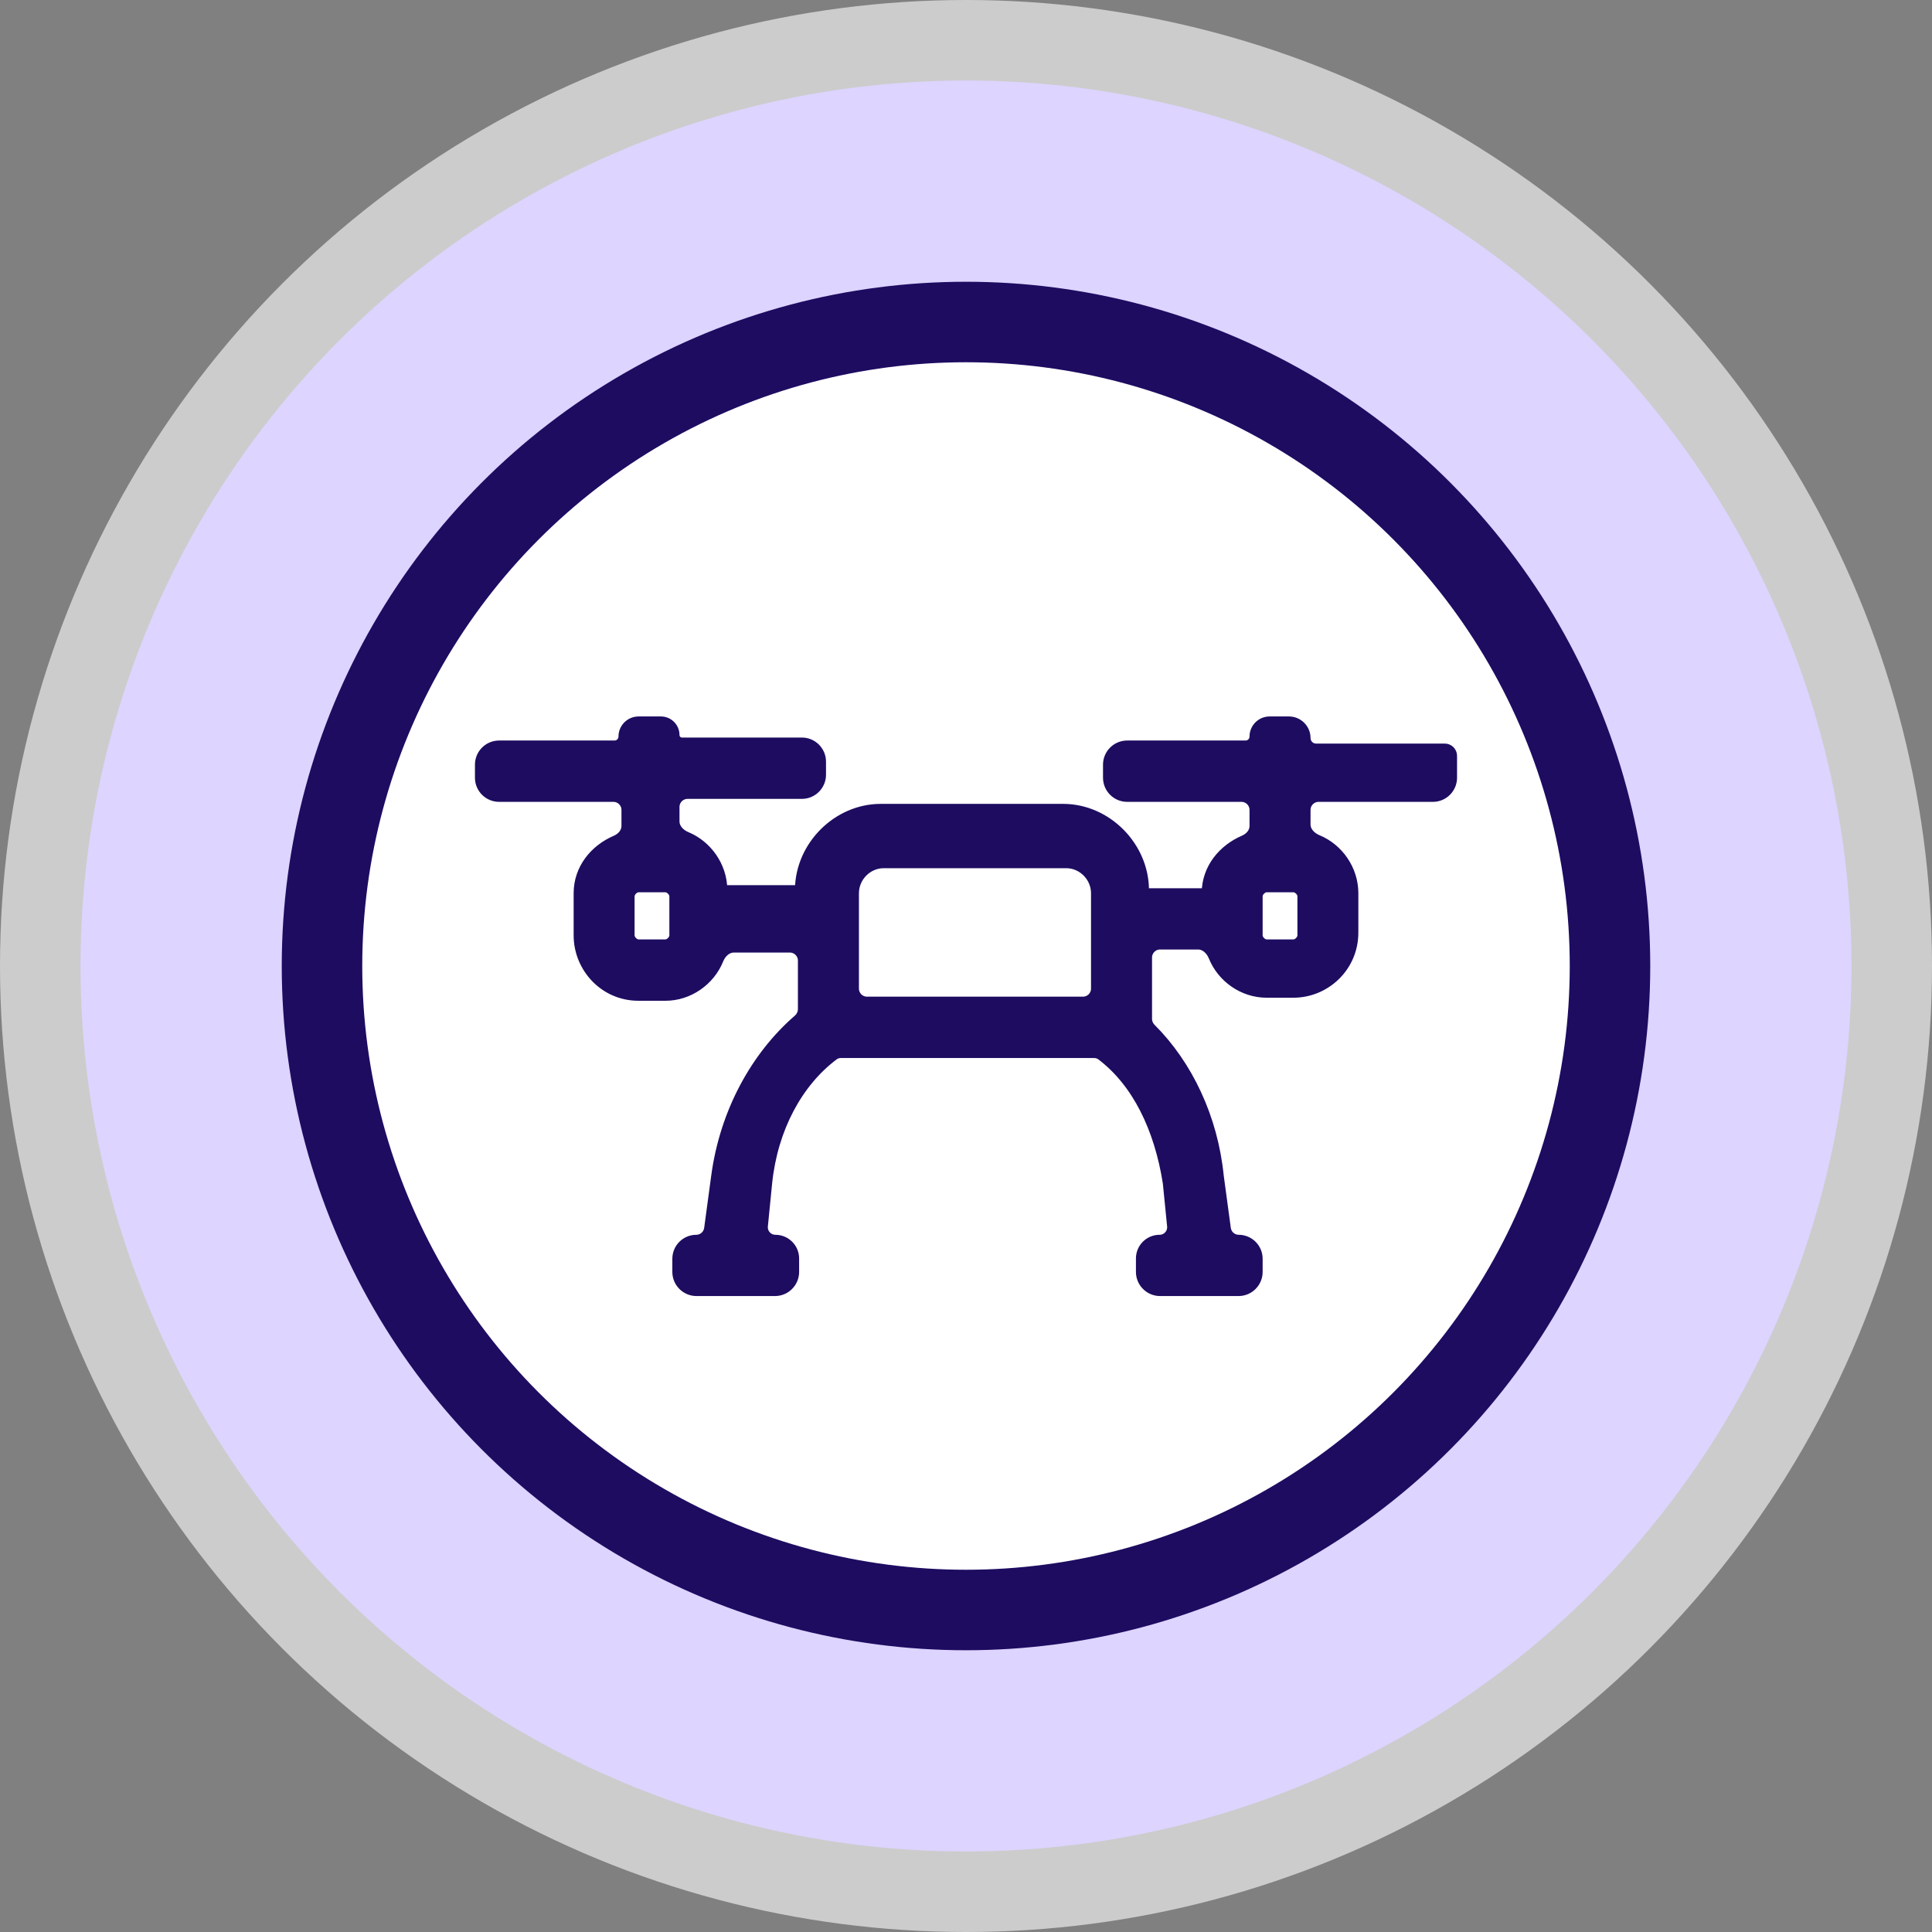<svg width="24" height="24" viewBox="0 0 24 24" fill="none" xmlns="http://www.w3.org/2000/svg">
<rect x="0" y="0" width="24" height="24" fill="#808080" stroke="none"/>
<circle cx="12" cy="12" r="12" fill="white" fill-opacity="0.6"/>
<circle cx="12" cy="12" r="11" fill="#DDD4FF"/>
<circle cx="12" cy="12" r="8" fill="white" stroke="#1E0C61"/>
<path d="M18.05 9.389C18.05 9.333 18.004 9.287 17.948 9.287H16.348C16.283 9.287 16.23 9.234 16.23 9.168C16.23 9.048 16.132 8.95 16.011 8.95H15.772C15.662 8.95 15.572 9.039 15.572 9.15C15.572 9.205 15.528 9.249 15.473 9.249H14.002C13.864 9.249 13.752 9.361 13.752 9.499V9.661C13.752 9.799 13.864 9.911 14.002 9.911H15.422C15.505 9.911 15.572 9.978 15.572 10.061V10.262C15.572 10.331 15.523 10.394 15.45 10.426C15.182 10.541 14.983 10.782 14.978 11.084H14.248C14.235 11.084 14.223 11.073 14.223 11.059C14.223 10.508 13.755 10.036 13.207 10.036H10.941C10.397 10.036 9.932 10.5 9.925 11.046H8.985C8.98 10.754 8.794 10.492 8.532 10.383C8.449 10.349 8.391 10.28 8.391 10.206V10.024C8.391 9.941 8.458 9.874 8.541 9.874H9.961C10.099 9.874 10.211 9.762 10.211 9.624V9.462C10.211 9.324 10.099 9.212 9.961 9.212H8.472C8.427 9.212 8.391 9.176 8.391 9.131C8.391 9.031 8.31 8.95 8.21 8.95H7.933C7.823 8.95 7.733 9.039 7.733 9.15C7.733 9.205 7.689 9.249 7.634 9.249H6.2C6.062 9.249 5.95 9.361 5.95 9.499V9.661C5.95 9.799 6.062 9.911 6.2 9.911H7.62C7.703 9.911 7.77 9.978 7.77 10.061V10.262C7.77 10.331 7.721 10.394 7.649 10.426C7.376 10.542 7.176 10.789 7.176 11.096V11.62C7.176 12.02 7.494 12.382 7.932 12.382H8.266C8.562 12.382 8.829 12.192 8.937 11.925C8.971 11.841 9.04 11.783 9.114 11.783H9.812C9.895 11.783 9.962 11.85 9.962 11.933V12.535C9.962 12.58 9.942 12.624 9.906 12.655C9.377 13.114 8.993 13.81 8.885 14.608L8.797 15.26C8.787 15.334 8.724 15.389 8.65 15.389C8.513 15.389 8.402 15.5 8.402 15.637V15.8C8.402 15.938 8.514 16.05 8.652 16.05H9.627C9.765 16.05 9.877 15.938 9.877 15.8V15.633C9.877 15.498 9.767 15.389 9.632 15.389C9.547 15.389 9.48 15.315 9.489 15.23L9.542 14.695C9.542 14.695 9.542 14.695 9.542 14.695C9.612 14.021 9.92 13.453 10.363 13.12C10.386 13.102 10.416 13.093 10.447 13.093H13.59C13.621 13.093 13.651 13.102 13.674 13.12C14.113 13.452 14.389 14.019 14.495 14.696L14.548 15.23C14.557 15.315 14.49 15.389 14.405 15.389C14.27 15.389 14.161 15.498 14.161 15.633V15.8C14.161 15.938 14.273 16.05 14.411 16.05H15.385C15.523 16.05 15.635 15.938 15.635 15.8V15.637C15.635 15.5 15.524 15.389 15.387 15.389C15.313 15.389 15.25 15.334 15.24 15.26L15.152 14.609C15.079 13.883 14.766 13.225 14.309 12.768C14.278 12.738 14.261 12.698 14.261 12.656V11.895C14.261 11.812 14.328 11.745 14.411 11.745H14.886C14.96 11.745 15.029 11.804 15.063 11.887C15.171 12.155 15.438 12.344 15.734 12.344H16.068C16.466 12.344 16.824 12.024 16.824 11.583V11.096C16.824 10.799 16.637 10.53 16.371 10.421C16.288 10.386 16.23 10.318 16.23 10.244V10.061C16.23 9.978 16.297 9.911 16.38 9.911H17.8C17.938 9.911 18.05 9.799 18.05 9.661V9.389ZM8.365 11.62C8.365 11.642 8.354 11.667 8.333 11.688C8.312 11.709 8.287 11.72 8.266 11.72H7.932C7.911 11.72 7.886 11.709 7.865 11.688C7.844 11.667 7.833 11.642 7.833 11.62V11.134C7.833 11.112 7.844 11.087 7.865 11.066C7.886 11.045 7.911 11.034 7.932 11.034H8.266C8.287 11.034 8.312 11.045 8.333 11.066C8.354 11.087 8.365 11.112 8.365 11.134V11.62ZM10.62 11.096C10.62 10.899 10.783 10.735 10.978 10.735H13.245C13.44 10.735 13.603 10.899 13.603 11.096V12.281C13.603 12.364 13.536 12.431 13.453 12.431H10.77C10.687 12.431 10.62 12.364 10.62 12.281V11.096ZM16.167 11.62C16.167 11.642 16.156 11.667 16.135 11.688C16.114 11.709 16.089 11.72 16.068 11.72H15.734C15.713 11.72 15.688 11.709 15.667 11.688C15.646 11.667 15.635 11.642 15.635 11.62V11.134C15.635 11.112 15.646 11.087 15.667 11.066C15.688 11.045 15.713 11.034 15.734 11.034H16.068C16.089 11.034 16.114 11.045 16.135 11.066C16.156 11.087 16.167 11.112 16.167 11.134V11.62Z" fill="#1E0C61" stroke="#1E0C61" stroke-width="0.1"/>
</svg>
